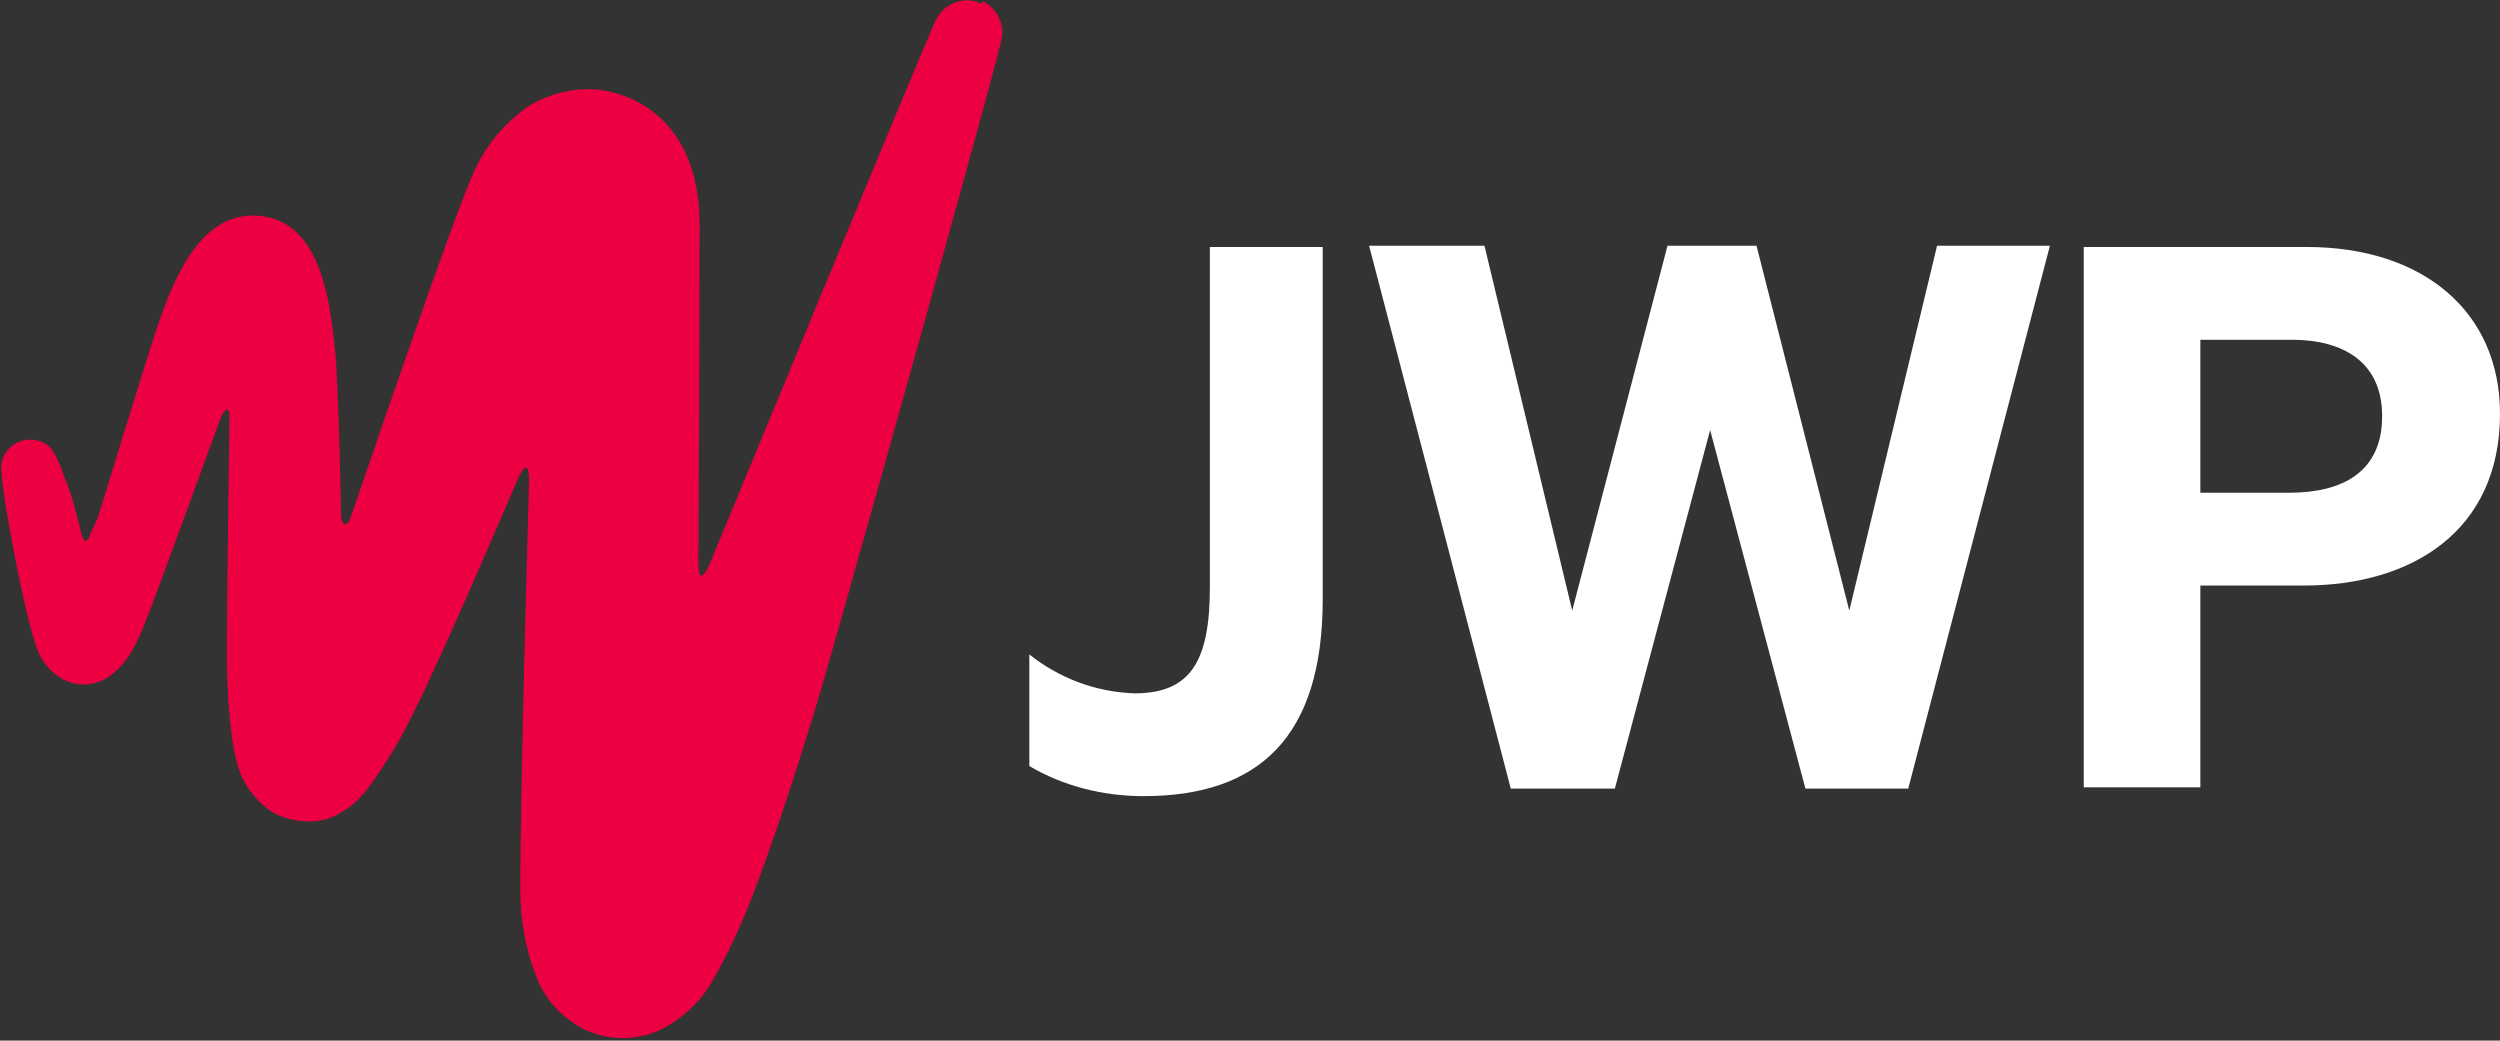 <svg version="1.1" id="Layer_1" xmlns:x="ns_extend;" xmlns:i="ns_ai;" xmlns:graph="ns_graphs;" xmlns="http://www.w3.org/2000/svg" xmlns:xlink="http://www.w3.org/1999/xlink" x="0px" y="0px" viewBox="0 0 199.4 83" style="enable-background:new 0 0 199.4 83;" xml:space="preserve">
 <rect x="0" y="0" width="199.4" height="83" fill="#333333" stroke="none"/>
 <style type="text/css">
  .st0{fill:#EC0041;}
 </style>
  <g>
  <path
    fill="#fff"
    d="M96.5,19.7h9v28.1c0,11-5.1,15.7-14.3,15.7c-3.2,0-6.4-0.8-9.1-2.4v-8.9c2.4,1.9,5.3,3,8.4,3.1c4.5,0,6-2.6,6-8.5
		C96.5,46.6,96.5,19.7,96.5,19.7z M147.5,48.7l-7.4-29.1H133l-7.6,29.1l-7-29.1h-9.2l11.3,43.3h8.3l7.6-28.6l7.6,28.6h8.2l11.3-43.3
		h-9L147.5,48.7z M166.2,62.8h9.3V46.7h8.3c8.5,0,15.6-4.3,15.6-13.7c0-8.2-6.2-13.3-15.4-13.3h-17.8V62.8z M175.5,27.1h7.3
		c4,0,7.2,1.7,7.2,6.1s-3.1,6.1-7.4,6.1h-7.1L175.5,27.1L175.5,27.1z">
  </path>
    <path class="st0" d="M78.3,0.3c-1.4-0.7-3.1,0-3.7,1.4c-0.7,1.4-18,43.3-18,43.3c-0.6,1.3-0.9,1.2-0.9-0.2c0,0,0.1-14.6,0.1-26.6
		c0.1-6.6-3.2-10.2-7.7-11c-2.1-0.3-4.2,0.2-6,1.3c-1.8,1.3-3.3,3-4.2,5c-1.4,2.7-9.8,27.4-9.8,27.4c-0.4,1.3-0.9,1.2-0.9-0.1
		c0,0-0.2-10.7-0.5-13.1c-0.4-3.9-1.2-10.2-6.2-10.5c-4.7-0.3-6.8,5.5-8,9c-0.8,2.4-4.7,15.1-4.7,15.1l-0.6,1.3l0,0
		c-0.2,0.7-0.5,0.7-0.7,0l-0.3-1.2c-0.3-1.3-0.7-2.5-1.2-3.7c-0.2-0.7-0.5-1.3-0.9-1.9c-0.6-0.7-1.6-0.9-2.5-0.6
		c-0.8,0.3-1.4,1-1.5,1.9c0,0.7,0.1,1.5,0.2,2.2c0.3,2.2,1.9,11.1,2.9,13c1,1.9,3.1,2.9,5.1,1.9c1.9-1,2.8-3.3,3.5-5.1
		c0.9-2.3,5.7-15.5,5.7-15.5c0.5-1.3,0.9-1.2,0.8,0.1c0,0-0.2,13-0.2,18.8c0,2.2,0.2,6.2,0.8,8.3c0.3,1.4,1.2,2.7,2.3,3.6
		c1.1,0.9,2.6,1.2,4,1.1c0.7-0.1,1.4-0.3,2-0.7c0.9-0.5,1.6-1.2,2.2-2c1.4-1.9,2.6-3.9,3.6-6c2.3-4.5,8.3-18.6,8.3-18.6
		c0.6-1.3,0.9-1.2,0.9,0.2c0,0-0.7,23.7-0.7,32.7c0,2.2,0.4,4.5,1.2,6.6c0.7,2,2.2,3.6,4.1,4.5c2.1,0.9,4.5,0.8,6.5-0.4
		c1.5-0.9,2.8-2.2,3.6-3.7c1.2-2.1,2.2-4.3,3.1-6.6c1.8-4.7,3.3-9.4,4.8-14.2c1.5-4.8,14.1-50,15-53.8c0.1-0.4,0.2-0.9,0.1-1.3
		c-0.1-0.9-0.7-1.7-1.5-2.1L78.3,0.3z">
  </path>
 </g>
</svg>
